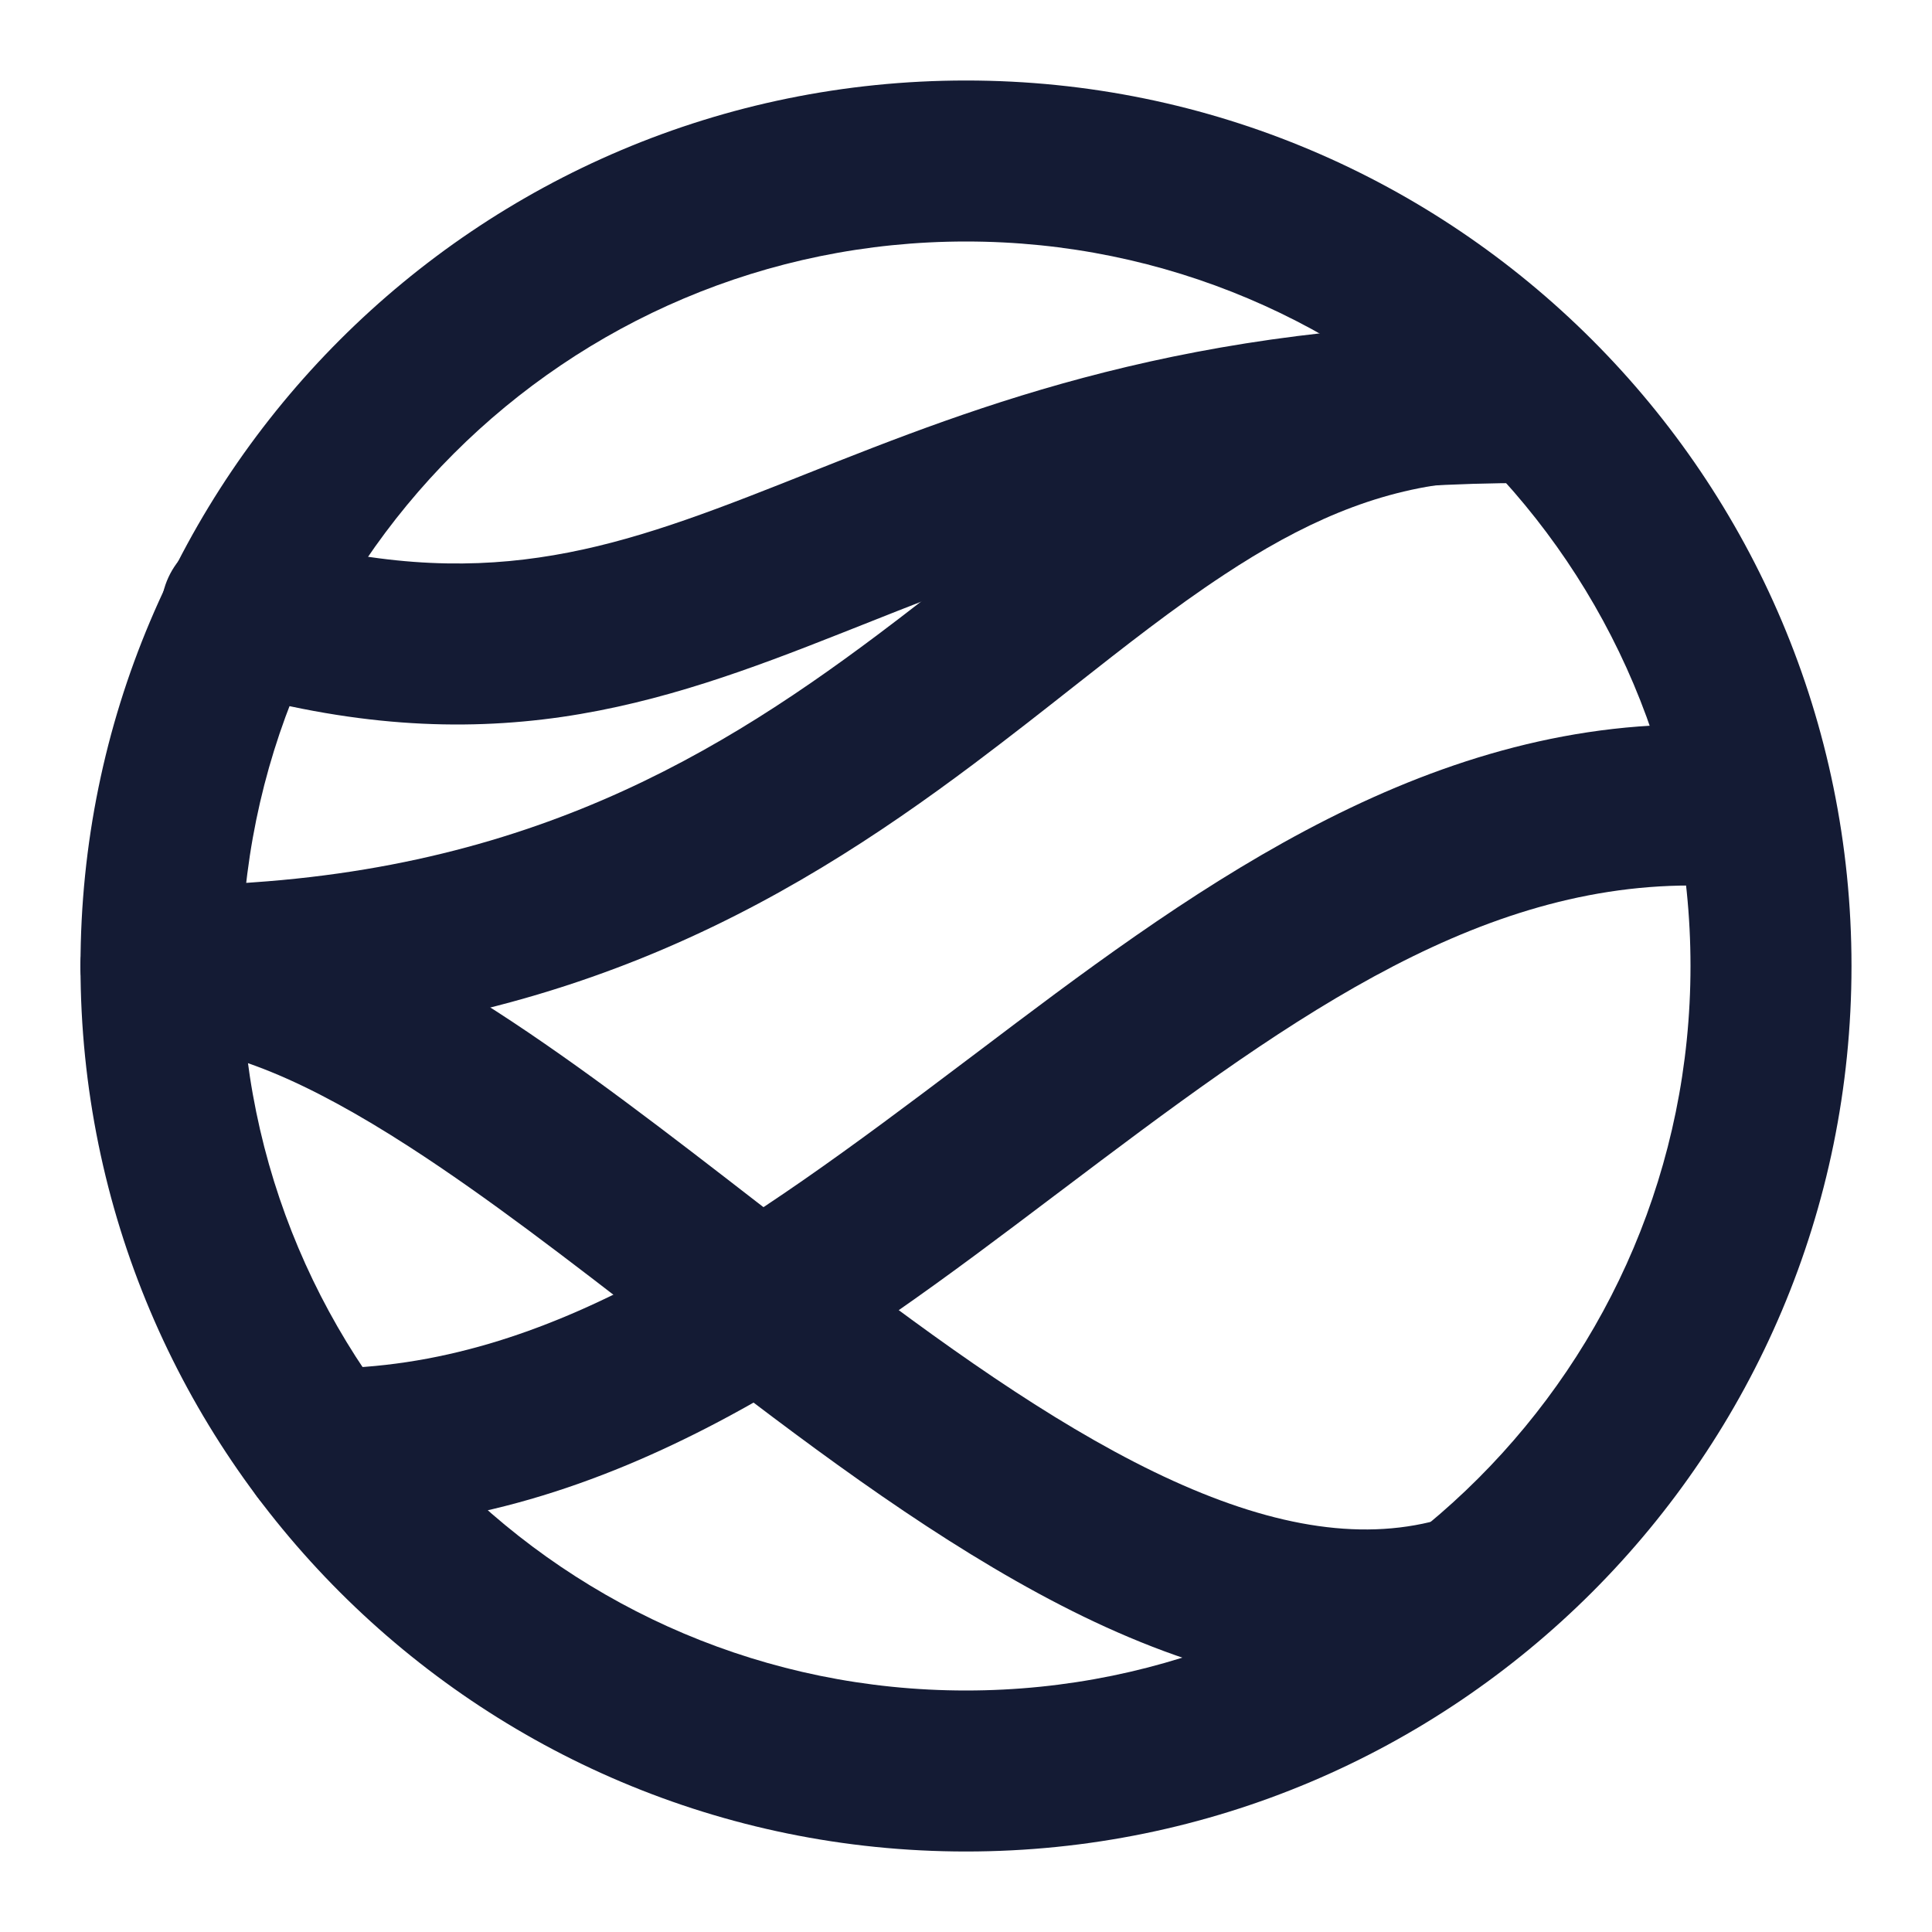 <svg width="24" height="24" viewBox="0 0 24 24" fill="none" xmlns="http://www.w3.org/2000/svg">
<path fill-rule="evenodd" clip-rule="evenodd" d="M12 3C7.029 3 3 7.029 3 12C3 16.971 7.029 21 12 21C16.971 21 21 16.971 21 12C21 7.029 16.971 3 12 3ZM1 12C1 5.925 5.925 1 12 1C18.075 1 23 5.925 23 12C23 18.075 18.075 23 12 23C5.925 23 1 18.075 1 12Z" fill="#141B34"/>
<path fill-rule="evenodd" clip-rule="evenodd" d="M6.98 8.906C5.713 9.089 4.351 9.022 2.724 8.553C2.193 8.4 1.886 7.846 2.039 7.315C2.192 6.785 2.746 6.478 3.277 6.631C4.649 7.026 5.725 7.067 6.693 6.926C7.683 6.783 8.601 6.446 9.695 6.014C9.804 5.971 9.914 5.927 10.025 5.883C12.161 5.035 14.767 4 19 4C19.552 4 20 4.448 20 5C20 5.552 19.552 6 19 6C15.152 6 12.84 6.918 10.751 7.747C10.644 7.79 10.537 7.832 10.43 7.874C9.337 8.306 8.224 8.725 6.98 8.906Z" fill="#141B34"/>
<path fill-rule="evenodd" clip-rule="evenodd" d="M18.995 4.901C19.05 5.45 18.649 5.94 18.099 5.995C17.069 6.098 16.162 6.509 15.207 7.139C14.575 7.555 13.985 8.02 13.334 8.532C12.951 8.834 12.546 9.152 12.1 9.487C9.752 11.248 6.795 13 2 13C1.448 13 1 12.552 1 12C1 11.448 1.448 11 2 11C6.205 11 8.748 9.501 10.9 7.887C11.261 7.617 11.628 7.328 11.998 7.038C12.7 6.486 13.412 5.926 14.106 5.469C15.213 4.74 16.431 4.152 17.901 4.005C18.45 3.95 18.94 4.351 18.995 4.901Z" fill="#141B34"/>
<path fill-rule="evenodd" clip-rule="evenodd" d="M13.46 20.082C14.959 20.809 16.593 21.245 18.233 20.852C18.77 20.724 19.101 20.184 18.973 19.647C18.844 19.11 18.304 18.779 17.767 18.907C16.767 19.147 15.635 18.914 14.334 18.283C13.033 17.651 11.684 16.683 10.293 15.62C10 15.395 9.703 15.165 9.404 14.934C8.324 14.098 7.225 13.248 6.175 12.569C4.854 11.716 3.419 11 2 11C1.448 11 1 11.448 1 12C1 12.552 1.448 13 2 13C2.803 13 3.819 13.428 5.089 14.249C6.061 14.877 7.068 15.656 8.137 16.483C8.446 16.722 8.759 16.965 9.079 17.209C10.472 18.274 11.961 19.354 13.46 20.082Z" fill="#141B34"/>
<path fill-rule="evenodd" clip-rule="evenodd" d="M13.1 14.852C10.529 16.795 7.609 19 4 19C3.448 19 3 18.552 3 18C3 17.448 3.448 17 4 17C6.857 17 9.259 15.247 11.967 13.202C12.026 13.158 12.085 13.113 12.145 13.068C14.677 11.153 17.527 9 21 9C21.552 9 22 9.448 22 10C22 10.552 21.552 11 21 11C18.24 11 15.892 12.744 13.172 14.798L13.1 14.852Z" fill="#141B34"/>
</svg>

